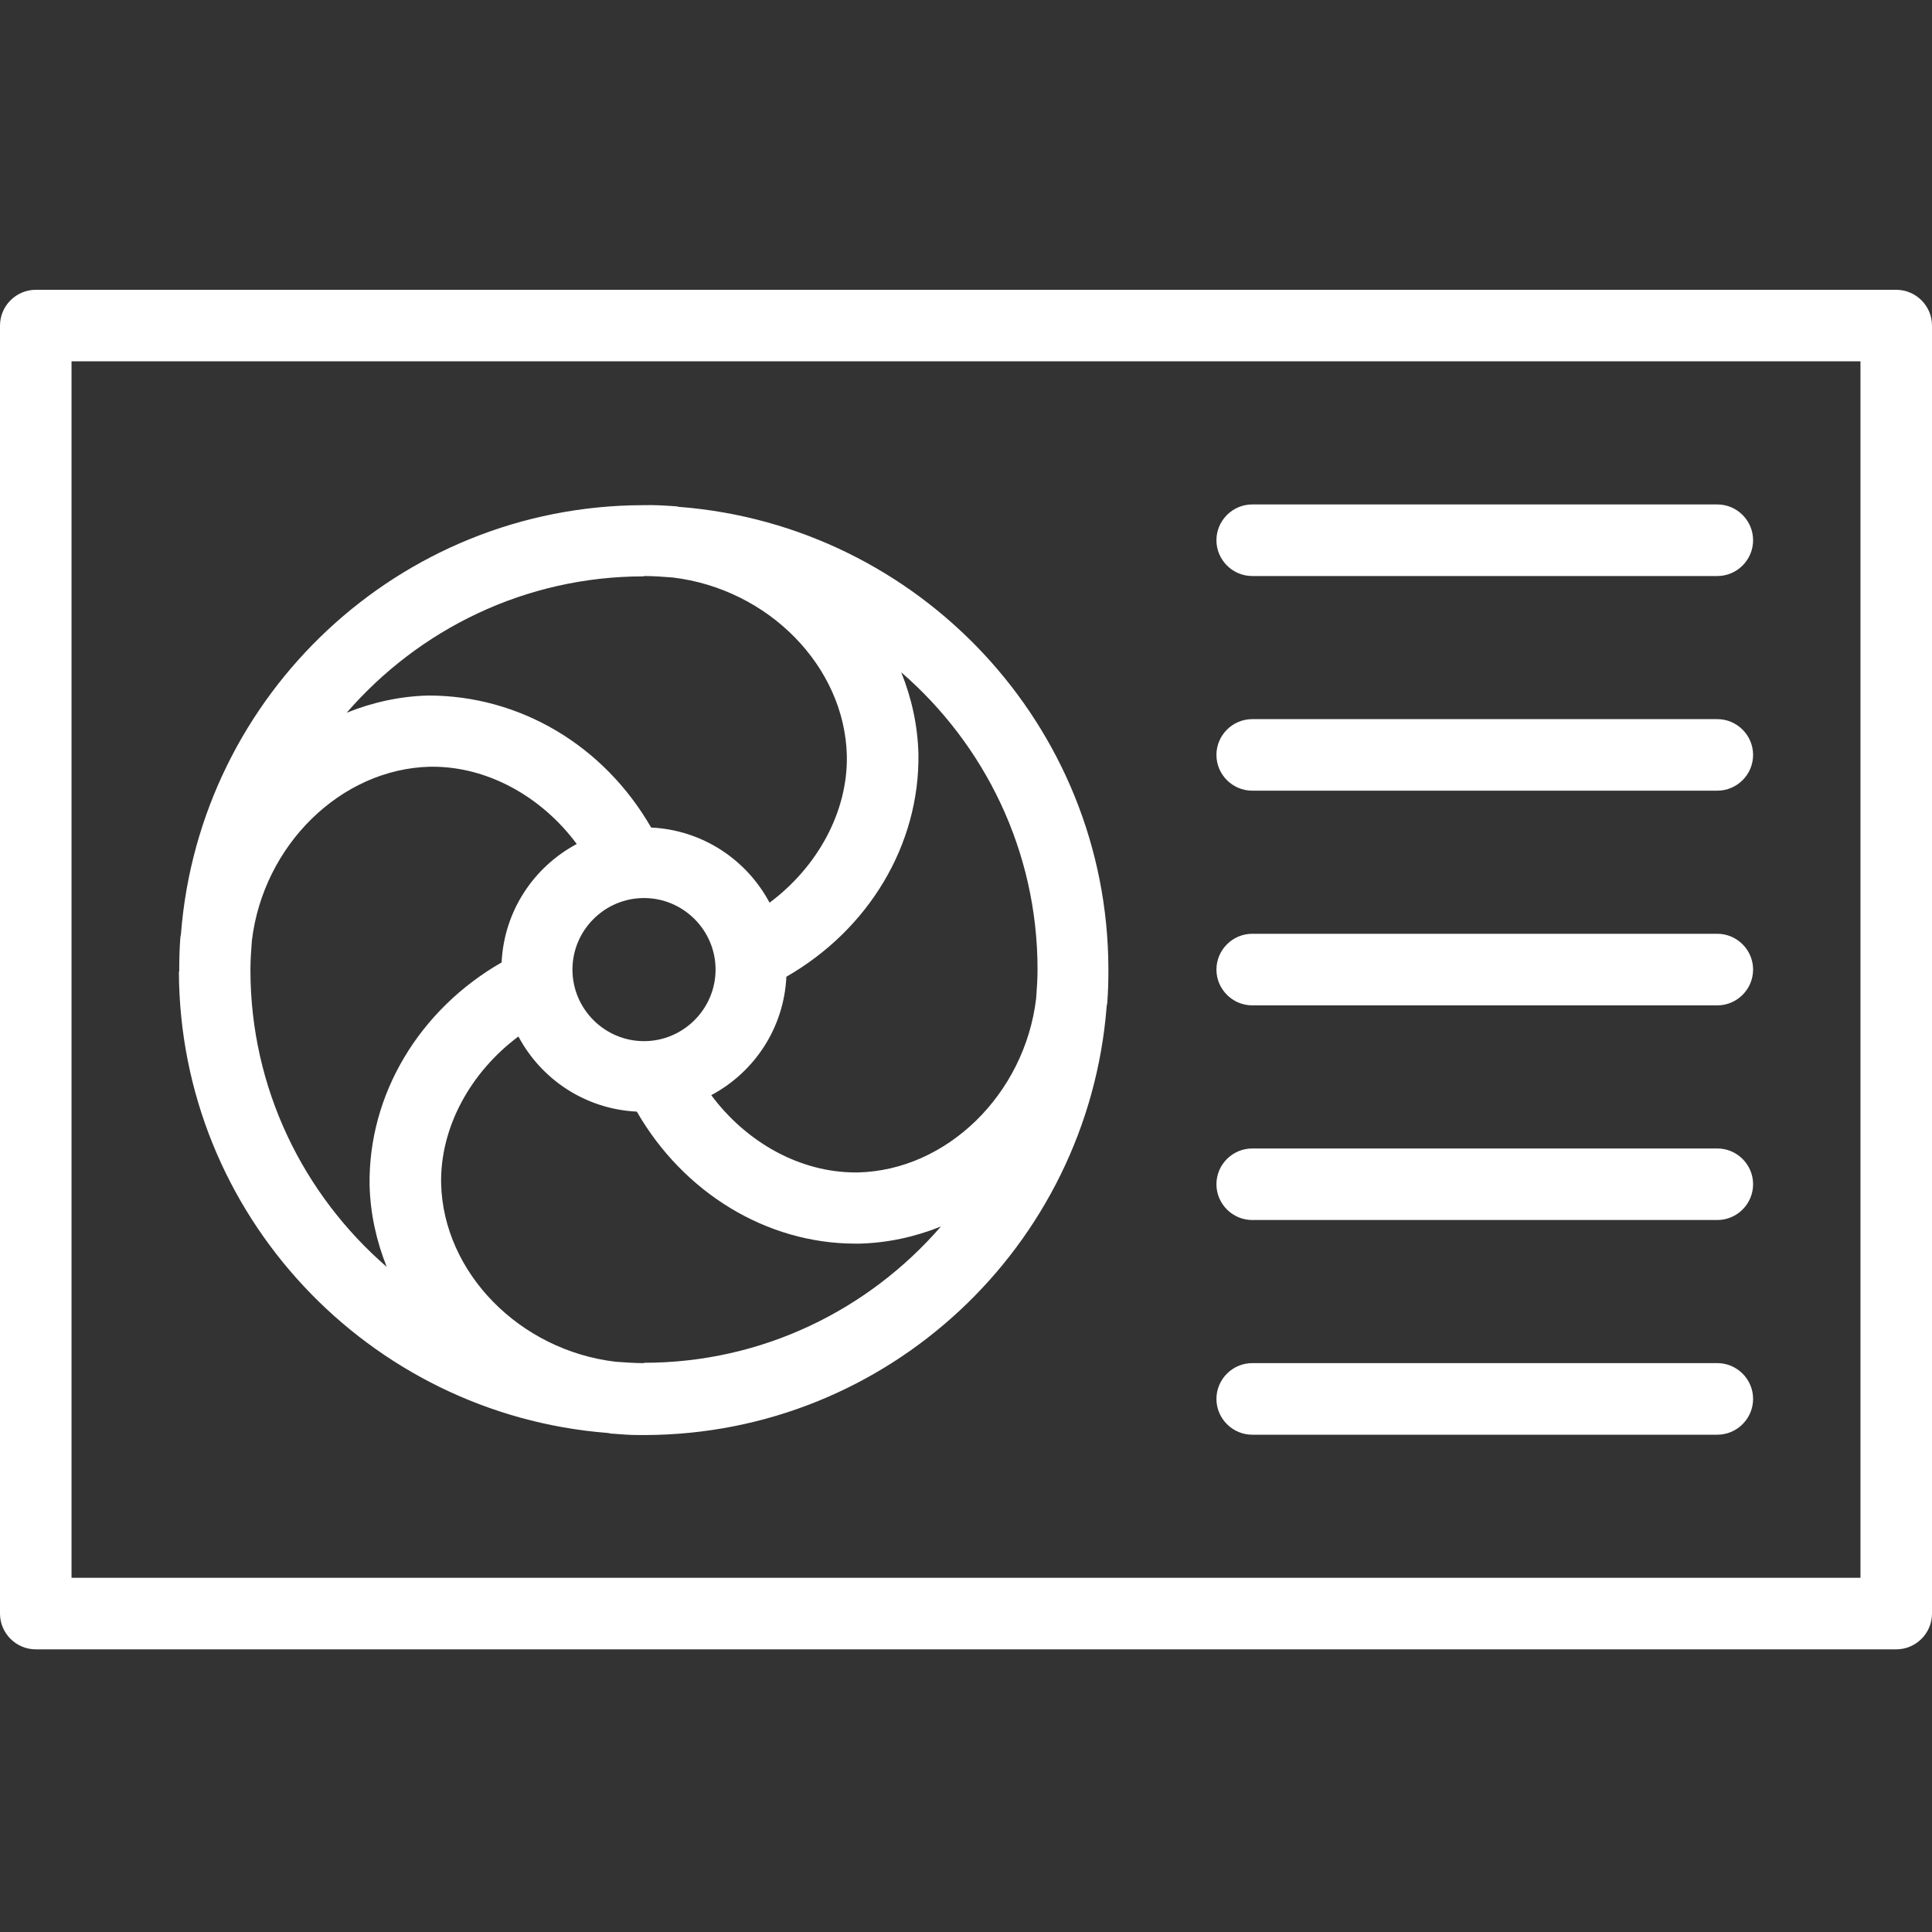 <svg width="40" height="40" viewBox="0 0 40 40" fill="none" xmlns="http://www.w3.org/2000/svg">
<rect x="0" y="0" width="40" height="40" fill="#333333" stroke="none"/>
<path fill-rule="evenodd" clip-rule="evenodd" d="M39.259 6H0.741C0.333 6 0 6.333 0 6.741V33.407C0 33.815 0.333 34.148 0.741 34.148H39.259C39.667 34.148 40 33.815 40 33.407V6.741C40 6.333 39.667 6 39.259 6ZM38.519 32.667H1.481V7.481H38.519V32.667ZM25.926 11.926H35.556C35.963 11.926 36.296 11.592 36.296 11.185C36.296 10.778 35.963 10.444 35.556 10.444H25.926C25.519 10.444 25.185 10.778 25.185 11.185C25.185 11.592 25.519 11.926 25.926 11.926ZM35.556 16.37H25.926C25.519 16.37 25.185 16.037 25.185 15.63C25.185 15.222 25.519 14.889 25.926 14.889H35.556C35.963 14.889 36.296 15.222 36.296 15.63C36.296 16.037 35.963 16.37 35.556 16.37ZM25.926 20.815H35.556C35.963 20.815 36.296 20.481 36.296 20.074C36.296 19.667 35.963 19.333 35.556 19.333H25.926C25.519 19.333 25.185 19.667 25.185 20.074C25.185 20.481 25.519 20.815 25.926 20.815ZM35.556 25.259H25.926C25.519 25.259 25.185 24.926 25.185 24.518C25.185 24.111 25.519 23.778 25.926 23.778H35.556C35.963 23.778 36.296 24.111 36.296 24.518C36.296 24.926 35.963 25.259 35.556 25.259ZM25.926 29.704H35.556C35.963 29.704 36.296 29.37 36.296 28.963C36.296 28.555 35.963 28.222 35.556 28.222H25.926C25.519 28.222 25.185 28.555 25.185 28.963C25.185 29.37 25.519 29.704 25.926 29.704ZM12.57 29.667C7.63 29.274 3.718 25.148 3.704 20.111L3.711 20.119V20.111V20.089V20.052C3.711 19.837 3.718 19.63 3.733 19.422C3.733 19.404 3.737 19.387 3.741 19.37C3.744 19.354 3.748 19.337 3.748 19.319C4.141 14.378 8.267 10.474 13.304 10.459H13.326C13.548 10.452 13.77 10.467 13.985 10.482C14 10.482 14.017 10.485 14.033 10.489C14.05 10.493 14.067 10.496 14.081 10.496C19.022 10.889 22.933 15.015 22.948 20.052V20.059V20.082V20.119C22.948 20.333 22.941 20.541 22.926 20.748C22.926 20.767 22.922 20.783 22.918 20.8C22.915 20.817 22.911 20.833 22.911 20.852C22.518 25.793 18.392 29.696 13.355 29.711H13.222C13.036 29.711 12.864 29.697 12.686 29.683L12.667 29.682C12.652 29.682 12.635 29.678 12.618 29.674C12.602 29.671 12.585 29.667 12.57 29.667ZM5.215 19.474C5.2 19.674 5.185 19.874 5.185 20.074V20.082C5.185 22.533 6.281 24.733 8.007 26.23C7.793 25.696 7.667 25.126 7.652 24.541C7.622 22.659 8.681 20.904 10.385 19.926C10.437 18.859 11.052 17.948 11.941 17.474C11.215 16.496 10.104 15.874 8.955 15.874H8.904C7.059 15.919 5.452 17.496 5.215 19.474ZM13.333 21.556C14.148 21.556 14.815 20.889 14.815 20.074C14.815 19.259 14.148 18.593 13.333 18.593C12.518 18.593 11.852 19.259 11.852 20.074C11.852 20.889 12.518 21.556 13.333 21.556ZM12.741 28.193C12.933 28.207 13.133 28.222 13.333 28.222V28.215C15.785 28.215 17.985 27.119 19.481 25.393C18.948 25.608 18.378 25.733 17.793 25.748H17.711C15.867 25.748 14.148 24.689 13.185 23.015C12.118 22.963 11.207 22.348 10.733 21.459C9.741 22.2 9.111 23.341 9.133 24.504C9.178 26.348 10.755 27.956 12.741 28.193ZM21.452 20.674C21.467 20.474 21.481 20.274 21.481 20.074V20.067C21.481 17.615 20.385 15.415 18.659 13.919C18.874 14.452 19 15.022 19.015 15.607C19.044 17.489 17.985 19.245 16.281 20.222C16.23 21.289 15.615 22.2 14.726 22.674C15.452 23.652 16.563 24.274 17.711 24.274H17.763C19.607 24.23 21.215 22.652 21.452 20.674ZM13.926 11.956C13.733 11.941 13.533 11.926 13.333 11.926L13.326 11.933C10.874 11.933 8.674 13.03 7.178 14.756C7.711 14.541 8.281 14.415 8.867 14.4C10.77 14.4 12.504 15.437 13.481 17.133C14.548 17.185 15.459 17.8 15.933 18.689C16.926 17.948 17.555 16.808 17.533 15.645C17.489 13.8 15.911 12.193 13.926 11.956Z" fill="white"/>
</svg>
